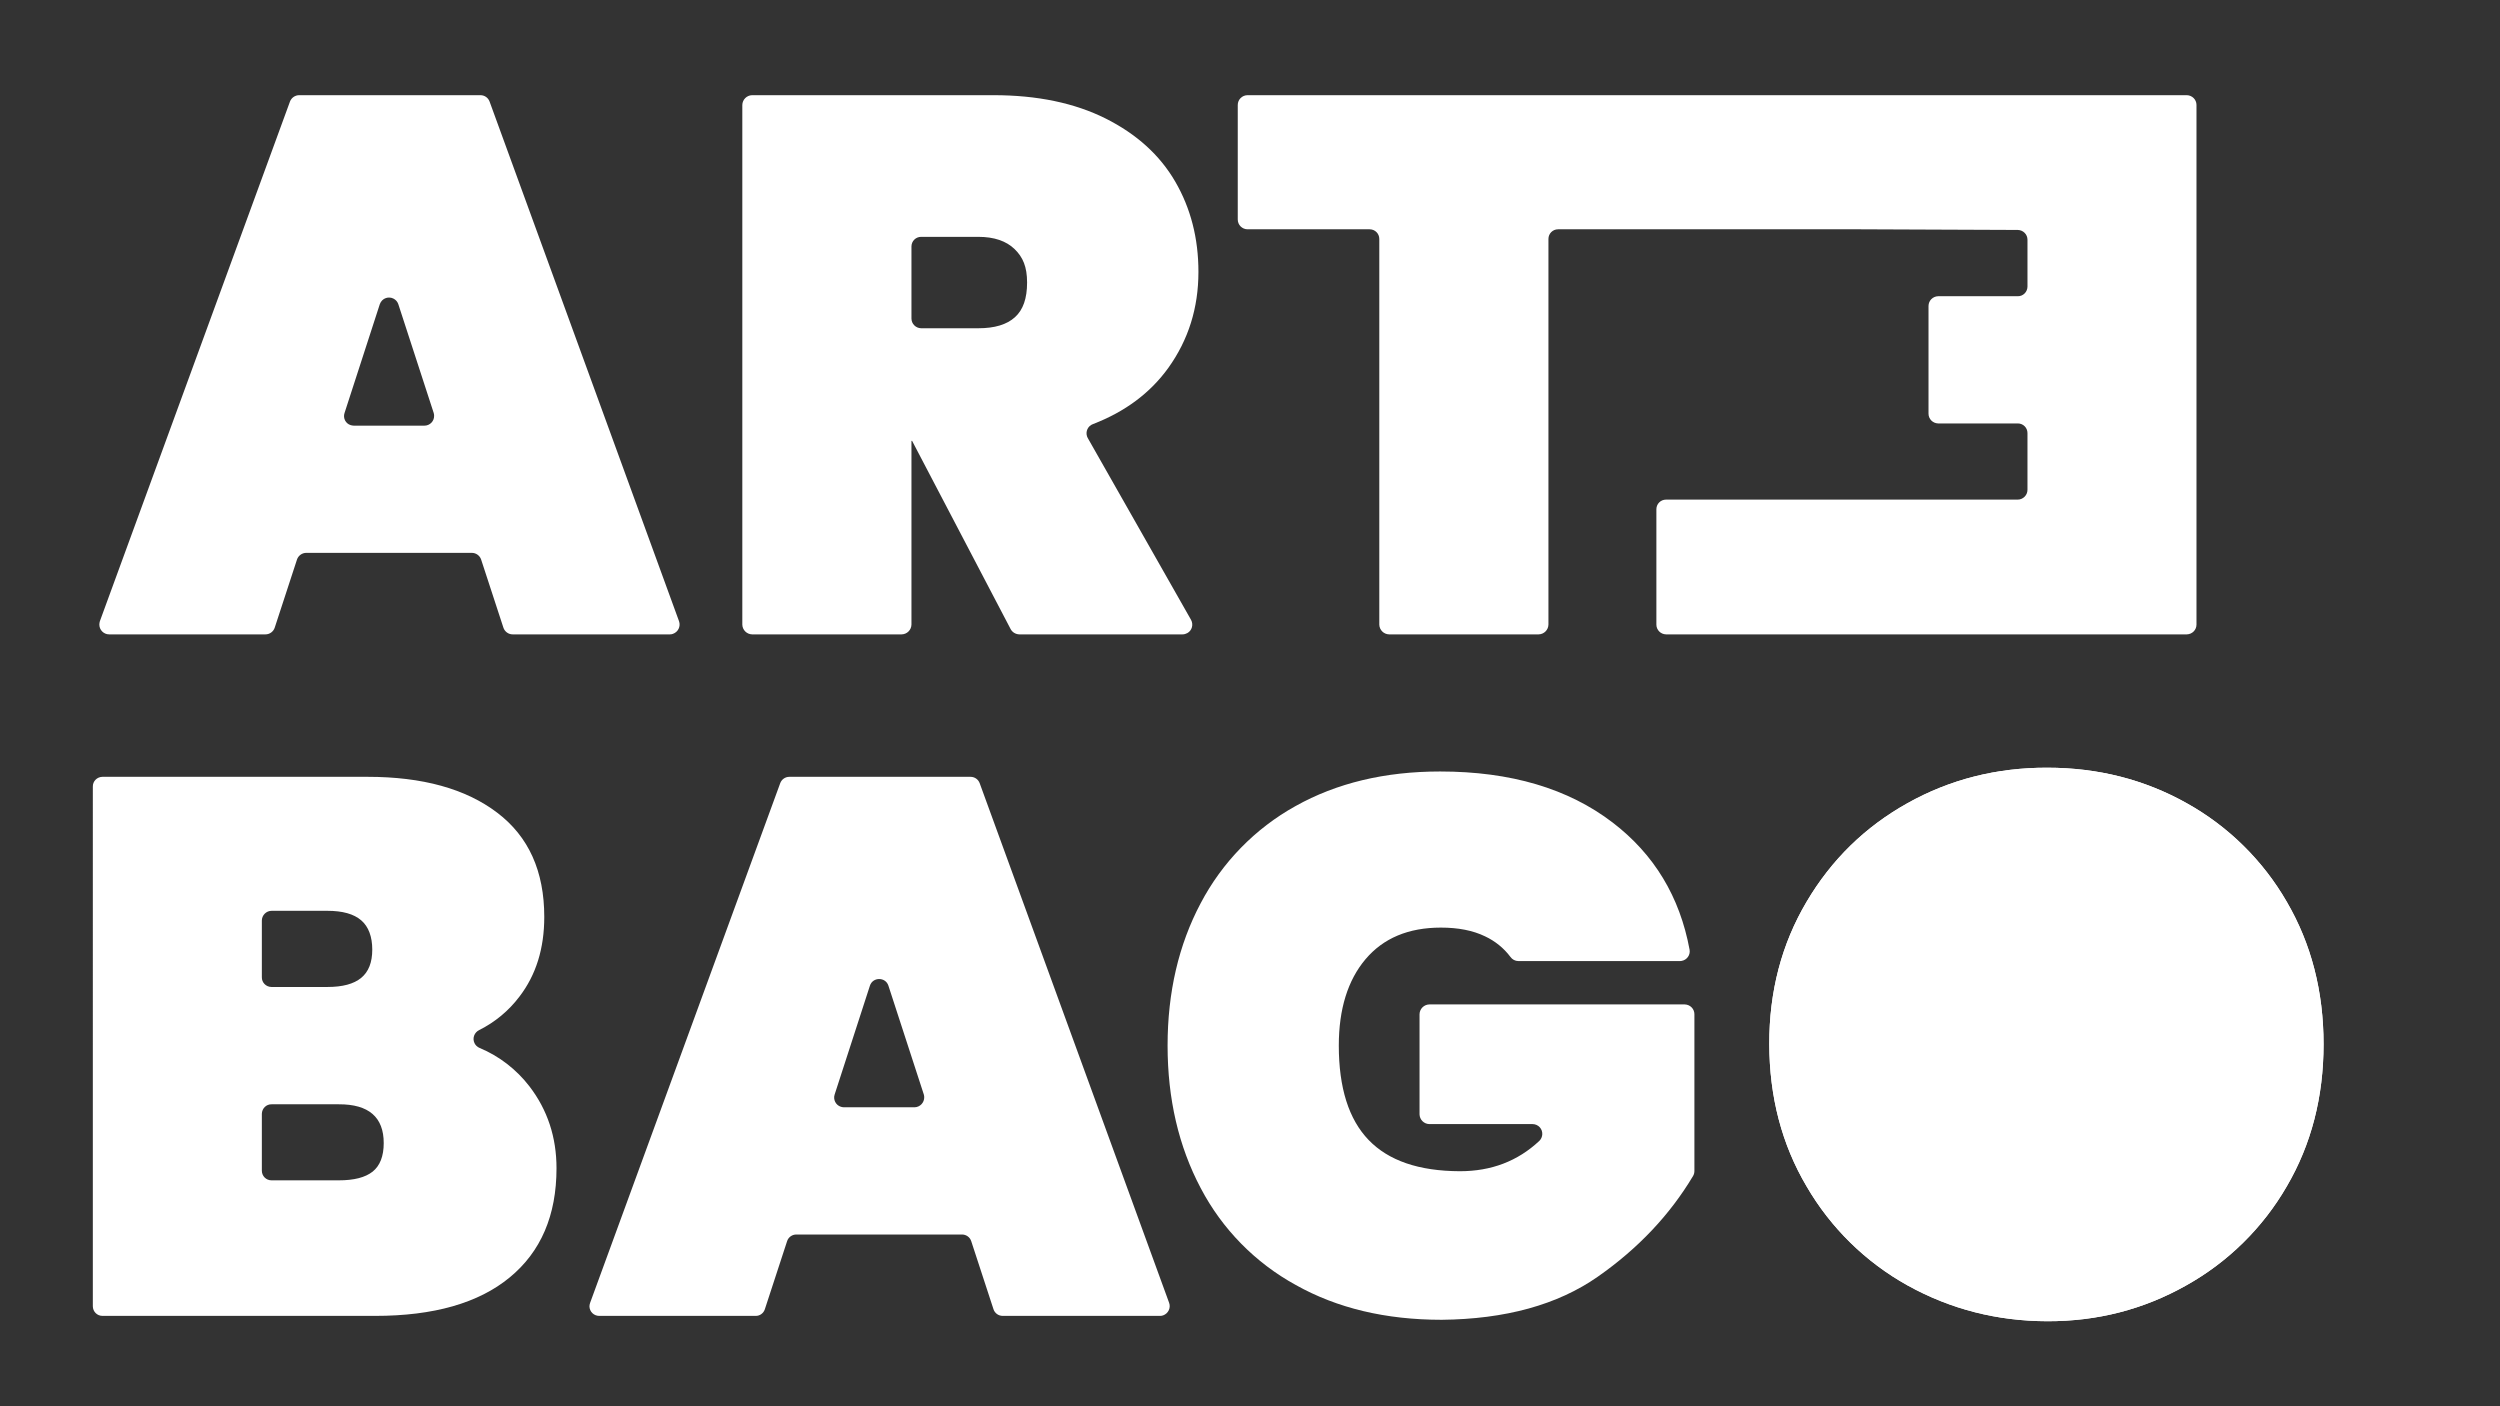 <?xml version="1.0" encoding="utf-8"?>
<!-- Generator: Adobe Illustrator 27.2.0, SVG Export Plug-In . SVG Version: 6.00 Build 0)  -->
<svg version="1.1" id="b27fb22e-ae99-4042-8e16-bc4aa3aa34ce"
	 xmlns="http://www.w3.org/2000/svg" xmlns:xlink="http://www.w3.org/1999/xlink" x="0px" y="0px" viewBox="0 0 1920 1080"
	 style="enable-background:new 0 0 1920 1080;" xml:space="preserve">
<rect x="0" y="0" width="1920" height="1080" fill="#333333" stroke="none"/>
<style type="text/css">
	.st0{fill:#FFFFFF;}
</style>
<g>
	<path class="st0" d="M362.4,424.6H235.2c-3.2,0-6.1,2.1-7.1,5.1L211,482c-1,3.1-3.9,5.2-7.1,5.2H83.8c-4.2,0-7.6-3.5-7.5-7.7
		c0-0.8,0.2-1.6,0.4-2.4L222.7,78c1.1-2.9,3.9-4.9,7.1-4.9H369c3.1,0,5.9,1.9,7,4.9l145.5,399.1c1.4,4-0.7,8.3-4.7,9.7
		c-0.7,0.3-1.5,0.4-2.3,0.4H393.7c-3.2,0-6.1-2.1-7.1-5.2l-17.1-52.3C368.5,426.7,365.6,424.6,362.4,424.6z M333.1,317.2l-27.2-83.6
		c-1.3-3.9-5.6-6-9.5-4.7c-2.2,0.7-3.9,2.5-4.7,4.7l-27.1,83.6c-1.3,3.9,0.8,8.1,4.7,9.3c0.8,0.2,1.6,0.4,2.4,0.4H326
		c4.1,0,7.5-3.4,7.4-7.6C333.4,318.6,333.3,317.9,333.1,317.2z"/>
	<path class="st0" d="M782.8,487.2c-2.8-0.1-5.3-1.6-6.6-4l-75.7-144.6H700v141.1c-0.1,4.1-3.4,7.4-7.5,7.5H577.6
		c-4.1-0.1-7.4-3.4-7.5-7.5V80.6c0.1-4.1,3.4-7.4,7.5-7.5h185.5c33.5,0,62.2,6,86,17.9c23.7,11.9,41.6,28,53.5,48.5
		s17.8,43.6,17.8,69.3c0,27.7-7.7,52.2-23.1,73.7c-13.9,19.3-33.2,33.7-57.9,43.2c-3.9,1.4-5.9,5.7-4.5,9.6c0.1,0.4,0.3,0.7,0.5,1.1
		L914.7,476c2,3.6,0.8,8.2-2.8,10.2c-1.1,0.6-2.4,1-3.7,1H782.8z M700,244.6c0,4.1,3.3,7.4,7.4,7.5h44c12.5,0,21.8-2.8,28.1-8.5
		s9.3-14.5,9.3-26.6s-3.2-19.5-9.6-25.7s-15.7-9.4-27.8-9.4h-44c-4.1,0-7.4,3.3-7.4,7.4c0,0,0,0.1,0,0.1V244.6z"/>
	<path class="st0" d="M1686.9,80.6v399.1c0,4.1-3.3,7.4-7.4,7.5h-400c-4.1-0.1-7.4-3.4-7.4-7.5v-88.6c0-4.1,3.3-7.4,7.4-7.4l0,0
		h270.1c4.1,0,7.5-3.4,7.5-7.5l0,0v-43.6c0-4.1-3.3-7.4-7.4-7.4c0,0-0.1,0-0.1,0h-61.1c-4.1-0.1-7.4-3.4-7.4-7.5V235
		c0-4.1,3.3-7.4,7.4-7.5h61.1c4.1,0.1,7.4-3.2,7.5-7.3c0,0,0-0.1,0-0.1v-36c0-4.1-3.3-7.4-7.4-7.5l-120.9-0.5h-232.2
		c-4.1,0-7.4,3.3-7.4,7.4v0v296.2c-0.1,4.1-3.4,7.4-7.5,7.5h-114.9c-4.1-0.1-7.4-3.4-7.5-7.5V183.5c0-4.1-3.3-7.4-7.4-7.4l0,0H958
		c-4.1-0.1-7.4-3.4-7.4-7.5v-88c0-4.1,3.3-7.4,7.4-7.5h721.5C1683.6,73.2,1686.9,76.5,1686.9,80.6z"/>
	<path class="st0" d="M406.6,834.3c13.9,18.1,20.8,39.1,20.8,62.9c0,36.2-12,64.2-36,83.9c-23.9,19.7-58.4,29.5-103.2,29.5H78.7
		c-4.1,0-7.4-3.3-7.4-7.4l0,0V604.1c-0.1-4.1,3.2-7.4,7.3-7.5c0,0,0.1,0,0.1,0h203.7c42.1,0,75.3,9.2,99.4,27.5
		c24.2,18.3,36.2,45,36.2,80.1c0,24.2-6.3,44.5-19,61.1c-8.2,10.9-18.8,19.7-31,25.8c-3.7,1.8-5.4,6.2-3.6,10c0.8,1.7,2.2,3,3.9,3.7
		C383.4,811.1,396.6,821.3,406.6,834.3z M201.1,750.5c-0.1,4.1,3.2,7.4,7.3,7.5c0.1,0,0.1,0,0.2,0h42.8c11.7,0,20.3-2.3,26-7
		s8.5-11.9,8.5-21.7s-2.8-17.6-8.5-22.5s-14.3-7.3-26-7.3h-42.8c-4.1,0-7.5,3.4-7.5,7.5V750.5z M286.2,899.8
		c5.6-4.5,8.5-11.8,8.5-21.9c0-19.9-11.5-29.9-34.5-29.8h-51.6c-4.1-0.1-7.4,3.2-7.5,7.3c0,0,0,0.1,0,0.1v43.6
		c0,4.1,3.3,7.4,7.4,7.4c0,0,0.1,0,0.1,0h51.6C271.9,906.5,280.5,904.3,286.2,899.8z"/>
	<path class="st0" d="M738.8,948.1H611.6c-3.2,0-6.1,2-7.1,5.1l-17.1,52.3c-1,3.1-3.9,5.2-7.1,5.1H460.2c-4.1,0-7.4-3.2-7.5-7.3
		c0-0.9,0.2-1.8,0.5-2.7l146-399.1c1.1-3,3.9-4.9,7-4.9h139.2c3.1,0,5.9,1.9,7,4.9l145.5,399.1c1.4,3.9-0.7,8.2-4.6,9.6
		c-0.8,0.3-1.6,0.4-2.4,0.4H770.1c-3.2,0-6.1-2-7.1-5.1l-17.1-52.3C744.9,950.1,742,948.1,738.8,948.1z M709.5,840.6L682.3,757
		c-2.2-6.8-12-6.8-14.2,0L641,840.6c-1.3,3.9,0.9,8.2,4.8,9.4c0.7,0.2,1.5,0.4,2.3,0.4h54.3c4.2-0.1,7.5-3.6,7.4-7.8
		C709.8,841.9,709.7,841.3,709.5,840.6z"/>
	<path class="st0" d="M1166.1,738.1c-2.4,0-4.7-1.2-6.1-3.2c-5.1-6.8-11.8-12.2-19.5-15.8c-9.3-4.5-20.6-6.7-33.9-6.7
		c-24.9,0-44.2,8.1-57.9,24.3c-13.6,16.1-20.5,38.3-20.5,66.3c0,32.4,7.6,56.6,22.9,72.5c15.3,15.9,38.6,23.9,70.1,24
		c24.1,0,44.3-7.7,60.9-23.2c3-2.8,3.2-7.6,0.4-10.6c-1.4-1.5-3.4-2.4-5.5-2.4h-79.3c-4.1-0.1-7.4-3.4-7.5-7.5v-76.9
		c0.1-4.1,3.4-7.4,7.5-7.5h196.2c4.1,0.1,7.4,3.4,7.4,7.5v120.3c0,1.4-0.3,2.7-1,3.9c-17.9,30-42.3,55.8-73.2,77.4
		c-30.9,21.6-70.9,32.6-119.9,33.1c-42.9,0-80.3-8.9-112-26.7c-31.2-17.1-56.6-43-73.1-74.5c-16.9-32-25.4-68.5-25.4-109.4
		s8.5-77.4,25.4-109.3c16.5-31.4,41.8-57.4,72.8-74.6c31.6-17.7,68.6-26.6,111.1-26.6c54.2,0,98.4,13.1,132.5,39.2
		c31.9,24.4,51.6,57,59.1,97.7c0.7,4.1-2.1,7.9-6.2,8.6c-0.4,0.1-0.8,0.1-1.2,0.1L1166.1,738.1z"/>
	<path class="st0" d="M1465,987.2c-32.2-17.9-59-44.2-77.5-76c-19.1-32.3-28.6-68.8-28.7-109.3s9.5-77,28.7-109.4
		c19.1-32.3,44.9-57.5,77.5-75.7c32.6-18.2,68.4-27.3,107.3-27.2c39,0,74.7,9.1,107,27.2c32,17.8,58.6,44,76.9,75.7
		c18.9,32.4,28.3,68.9,28.3,109.4c0,40.5-9.4,77-28.3,109.3c-18.4,31.8-45.1,58.1-77.2,76c-32.6,18.4-68.2,27.6-106.7,27.5
		C1533.8,1014.6,1498,1005.5,1465,987.2z"/>
	<path class="st0" d="M1465,987.2c-32.2-17.9-59-44.2-77.5-76c-19.1-32.3-28.6-68.8-28.7-109.3s9.5-77,28.7-109.4
		c19.1-32.3,44.9-57.5,77.5-75.7c32.6-18.2,68.4-27.3,107.3-27.2c39,0,74.7,9.1,107,27.2c32,17.8,58.6,44,76.9,75.7
		c18.9,32.4,28.3,68.9,28.3,109.4c0,40.5-9.4,77-28.3,109.3c-18.4,31.8-45.1,58.1-77.2,76c-32.6,18.4-68.2,27.6-106.7,27.5
		C1533.8,1014.6,1498,1005.5,1465,987.2z"/>
</g>
</svg>
